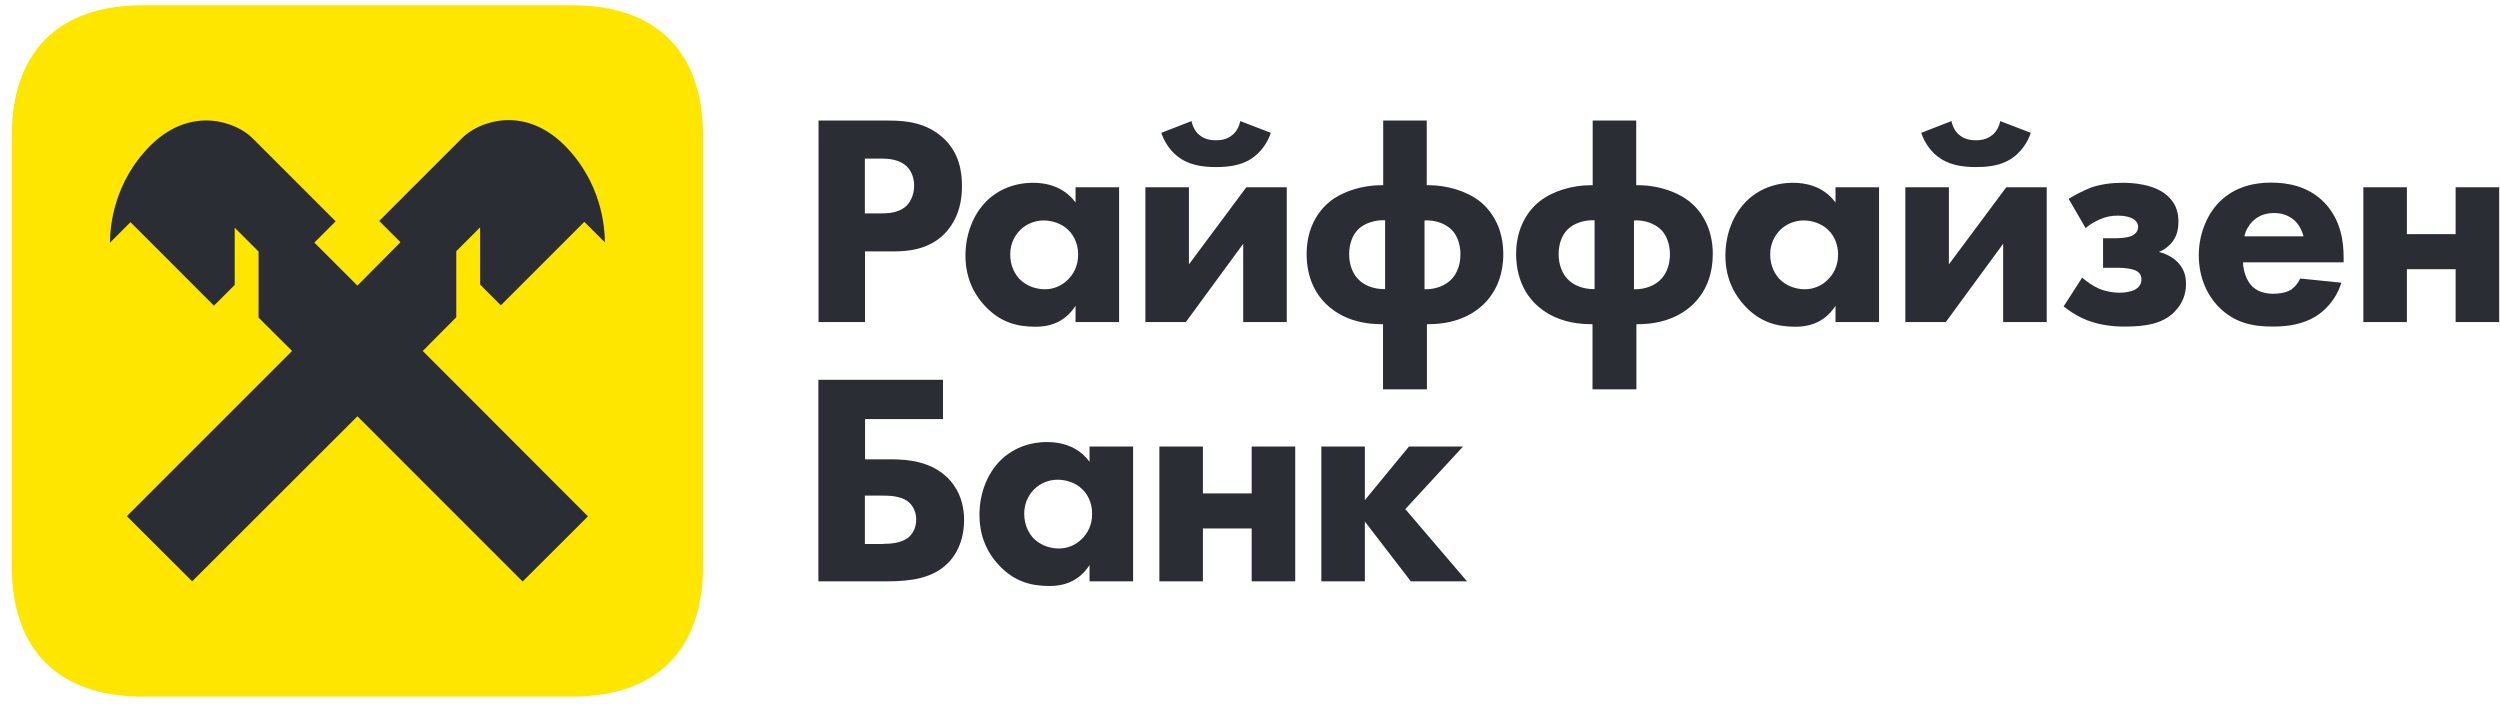 <?xml version="1.0" encoding="UTF-8"?> <svg xmlns="http://www.w3.org/2000/svg" width="199" height="56" viewBox="0 0 199 56" fill="none"><path d="M55.966 45.05C55.966 51.736 52.252 55.451 45.565 55.451H11.336C4.65 55.451 0.936 51.736 0.936 45.05V10.821C0.936 4.135 4.65 0.42 11.336 0.42H45.579C52.252 0.42 55.966 4.135 55.966 10.821V45.05Z" fill="#FFE600"></path><path fill-rule="evenodd" clip-rule="evenodd" d="M36.319 25.253V19.997L38.217 18.098V22.652L39.869 24.302L46.513 17.658L48.151 19.294C48.137 18.057 47.889 14.466 44.849 11.481C41.575 8.317 38.025 9.747 36.815 10.958L30.183 17.589L31.876 19.282L28.451 22.734L25.024 19.309L26.717 17.617L20.085 10.986C18.875 9.775 15.325 8.344 12.051 11.508C9.011 14.493 8.763 18.084 8.749 19.323L10.387 17.685L17.031 24.331L18.683 22.68V18.126L20.581 20.024V25.28L23.249 27.936L10.097 41.088L15.298 46.274L28.451 33.136L41.602 46.288L46.803 41.101L33.651 27.936L36.319 25.253ZM65.143 30.234H75.062V33.356H68.858V36.562H70.921C72.31 36.562 74.099 36.728 75.447 38.049C76.025 38.626 76.741 39.685 76.741 41.391C76.741 41.905 76.677 42.399 76.554 42.86C76.348 43.629 75.973 44.305 75.447 44.83C75.089 45.188 74.683 45.462 74.238 45.67C74.036 45.763 73.825 45.844 73.606 45.913C73.498 45.947 73.389 45.978 73.278 46.007C72.469 46.212 71.566 46.275 70.605 46.275H65.143V30.234ZM70.316 43.29C70.825 43.29 71.733 43.249 72.31 42.781C72.422 42.685 72.613 42.495 72.753 42.194C72.855 41.977 72.93 41.703 72.93 41.364C72.93 41.242 72.92 41.127 72.903 41.02C72.884 40.906 72.856 40.799 72.822 40.7C72.768 40.545 72.698 40.409 72.618 40.292C72.544 40.181 72.46 40.088 72.377 40.01C72.34 39.976 72.303 39.945 72.266 39.917L72.214 39.877C71.637 39.464 70.701 39.452 70.316 39.452H68.844V43.304H70.316V43.29ZM90.195 35.544H86.728V36.755C86.059 35.845 85.17 35.449 84.383 35.288C84.006 35.21 83.652 35.186 83.357 35.186C81.872 35.186 80.565 35.722 79.629 36.658C78.639 37.648 77.964 39.19 77.964 40.992C77.964 42.409 78.404 43.812 79.533 45.01C80.716 46.261 82.009 46.646 83.551 46.646C84.004 46.646 84.577 46.589 85.153 46.343C85.709 46.106 86.269 45.691 86.728 44.981V46.275H90.195V35.544ZM81.528 40.895C81.528 40.365 81.661 39.935 81.841 39.596C81.988 39.32 82.165 39.104 82.326 38.943C82.78 38.489 83.467 38.172 84.211 38.186C84.843 38.186 85.614 38.419 86.136 38.928C86.232 39.019 86.321 39.118 86.402 39.224C86.494 39.347 86.574 39.48 86.643 39.62C86.833 40 86.935 40.439 86.935 40.895C86.935 41.818 86.549 42.492 86.095 42.918C85.868 43.144 85.594 43.329 85.289 43.458C84.982 43.588 84.644 43.66 84.293 43.66C83.467 43.66 82.725 43.331 82.242 42.822C81.94 42.478 81.528 41.859 81.528 40.895ZM92.286 35.544H95.752V39.272H99.633V35.544H103.1V46.275H99.633V42.065H95.752V46.275H92.286V35.544ZM108.643 35.544H105.177V46.275H108.643V41.515L112.303 46.275H116.775L111.863 40.525L116.458 35.544H112.152L108.643 39.809V35.544ZM70.796 9.597C72.186 9.597 73.727 9.79 75.006 10.918C76.382 12.114 76.574 13.711 76.574 14.812C76.574 16.834 75.803 17.962 75.198 18.595C73.92 19.889 72.241 20.012 71.112 20.012H68.857V25.639H65.156V9.597H70.796ZM68.843 16.985H70.163C70.36 16.985 70.61 16.981 70.879 16.943C71.31 16.882 71.787 16.735 72.159 16.38C72.489 16.049 72.764 15.486 72.764 14.797C72.764 14.489 72.715 14.205 72.626 13.956C72.521 13.662 72.36 13.414 72.159 13.229C71.607 12.707 70.81 12.624 70.094 12.624H68.843V16.985ZM89.08 14.908H85.614V16.118C85.139 15.472 84.552 15.084 83.971 14.857C83.34 14.609 82.715 14.55 82.242 14.55C80.757 14.55 79.451 15.086 78.514 16.022C77.525 17.012 76.85 18.554 76.85 20.355C76.85 21.272 77.034 22.182 77.469 23.035C77.707 23.502 78.019 23.95 78.418 24.373C79.602 25.625 80.895 26.009 82.436 26.009C82.889 26.009 83.457 25.954 84.03 25.711C84.589 25.473 85.151 25.059 85.614 24.345V25.639H89.08V14.908ZM80.414 20.259C80.414 19.296 80.854 18.664 81.211 18.306C81.665 17.852 82.367 17.535 83.097 17.549C83.283 17.549 83.481 17.571 83.682 17.612C83.799 17.636 83.917 17.667 84.034 17.706C84.395 17.828 84.743 18.02 85.021 18.292C85.287 18.544 85.494 18.859 85.629 19.214C85.687 19.365 85.733 19.524 85.765 19.686C85.779 19.757 85.791 19.829 85.799 19.903C85.806 19.961 85.811 20.02 85.813 20.079C85.818 20.139 85.82 20.198 85.82 20.259C85.82 21.181 85.434 21.856 84.98 22.282C84.743 22.519 84.453 22.711 84.129 22.841C84.003 22.892 83.871 22.933 83.736 22.963L83.586 22.993L83.446 23.01C83.358 23.02 83.269 23.024 83.179 23.024C82.818 23.024 82.473 22.96 82.157 22.847C81.753 22.701 81.399 22.472 81.128 22.185C80.825 21.842 80.414 21.222 80.414 20.259ZM94.638 14.908V21.044L99.206 14.908H102.426V25.639H98.959V19.406L94.391 25.639H91.172V14.908H94.638ZM101.161 10.574C100.871 11.44 100.294 12.184 99.619 12.624C98.711 13.229 97.597 13.298 96.799 13.298C96.001 13.298 94.9 13.229 93.979 12.624C93.9 12.573 93.822 12.519 93.746 12.46C93.659 12.393 93.575 12.321 93.493 12.243C93.405 12.16 93.32 12.072 93.238 11.979C92.894 11.583 92.613 11.099 92.438 10.574L94.845 9.638C94.941 10.119 95.175 10.505 95.464 10.739C95.781 11 96.18 11.166 96.785 11.166C96.933 11.166 97.069 11.156 97.195 11.137L97.267 11.126L97.338 11.112L97.433 11.088L97.527 11.059C97.754 10.985 97.94 10.874 98.106 10.739C98.394 10.505 98.629 10.119 98.725 9.638L101.161 10.574ZM110.089 25.804V30.99H113.583V25.804H113.72C116.156 25.804 117.503 24.799 118.123 24.194C118.441 23.881 118.758 23.482 119.021 22.986C119.066 22.901 119.11 22.813 119.151 22.723L119.225 22.556C119.316 22.334 119.397 22.096 119.464 21.84C119.546 21.528 119.605 21.19 119.637 20.823C119.646 20.72 119.653 20.616 119.657 20.508C119.662 20.412 119.663 20.316 119.663 20.218C119.663 19.522 119.558 18.91 119.387 18.375C119.236 17.9 119.031 17.487 118.797 17.132C118.742 17.047 118.684 16.965 118.625 16.886L118.574 16.82L118.486 16.711C118.267 16.444 118.035 16.219 117.806 16.036C116.747 15.196 115.151 14.742 113.734 14.742H113.569V9.597H110.103V14.742H109.937C108.506 14.742 106.924 15.196 105.864 16.036C104.971 16.752 104.007 18.099 104.007 20.218C104.007 22.171 104.778 23.451 105.549 24.194C106.167 24.799 107.516 25.804 109.95 25.804H110.089ZM109.386 17.609C109.669 17.547 109.964 17.521 110.254 17.535V23.011C109.373 23.038 108.547 22.709 108.093 22.2C107.68 21.772 107.392 21.071 107.392 20.232C107.392 19.379 107.68 18.691 108.093 18.278C108.411 17.951 108.878 17.721 109.386 17.609ZM115.55 22.214C115.096 22.709 114.285 23.052 113.391 23.025V17.549C113.948 17.511 114.519 17.636 114.987 17.883C115.2 17.996 115.392 18.134 115.55 18.292C115.739 18.48 115.901 18.727 116.023 19.02C116.167 19.372 116.252 19.788 116.252 20.245C116.252 21.085 115.963 21.787 115.55 22.214ZM126.764 30.99V25.804H126.625C125.842 25.804 125.171 25.7 124.6 25.538C124.288 25.451 124.006 25.345 123.753 25.23C123.029 24.902 122.534 24.497 122.224 24.194C122.118 24.092 122.012 23.98 121.909 23.857C121.818 23.751 121.729 23.636 121.644 23.515C121.445 23.229 121.26 22.899 121.107 22.523C120.936 22.103 120.806 21.625 120.736 21.085C120.715 20.922 120.7 20.753 120.691 20.579C120.685 20.461 120.683 20.341 120.683 20.218C120.683 18.099 121.646 16.752 122.539 16.036C123.599 15.196 125.181 14.742 126.612 14.742H126.778V9.597H130.244V14.742H130.41C130.849 14.742 131.306 14.786 131.759 14.871C131.988 14.913 132.216 14.967 132.441 15.032C132.639 15.089 132.832 15.154 133.022 15.226C133.562 15.434 134.063 15.705 134.481 16.036C135.376 16.752 136.338 18.099 136.338 20.218C136.338 20.996 136.216 21.663 136.021 22.235C135.846 22.747 135.611 23.181 135.352 23.544C135.174 23.793 134.986 24.008 134.798 24.194C134.402 24.581 133.706 25.133 132.617 25.479C132.327 25.571 132.009 25.649 131.663 25.705C131.278 25.769 130.857 25.804 130.395 25.804H130.258V30.99H126.764ZM126.929 17.535C126.118 17.494 125.263 17.769 124.768 18.278C124.355 18.691 124.067 19.379 124.067 20.232C124.067 21.071 124.355 21.772 124.768 22.2C125.222 22.709 126.048 23.038 126.929 23.011V17.535ZM130.065 23.025C130.96 23.052 131.772 22.709 132.226 22.214C132.445 21.987 132.629 21.683 132.753 21.323C132.863 21.003 132.927 20.64 132.927 20.245C132.927 19.406 132.639 18.705 132.226 18.292C131.716 17.783 130.876 17.494 130.065 17.549V23.025ZM149.573 14.908H146.106V16.118C145.115 14.771 143.643 14.55 142.735 14.55C141.249 14.55 139.942 15.086 139.007 16.022C138.016 17.012 137.342 18.554 137.342 20.355C137.342 21.258 137.52 22.154 137.941 22.996C138.181 23.476 138.501 23.938 138.911 24.373C140.094 25.625 141.387 26.009 142.929 26.009C143.822 26.009 145.17 25.79 146.106 24.345V25.639H149.573V14.908ZM140.907 20.259C140.907 19.812 141 19.438 141.138 19.128C141.296 18.768 141.512 18.498 141.703 18.306C142.157 17.852 142.859 17.535 143.589 17.549C144.221 17.549 144.991 17.783 145.514 18.292C146.023 18.773 146.312 19.488 146.312 20.259C146.312 21.181 145.927 21.856 145.473 22.282C145.019 22.735 144.372 23.024 143.671 23.024C142.845 23.024 142.102 22.695 141.621 22.185C141.475 22.02 141.303 21.789 141.165 21.488C141.017 21.164 140.907 20.757 140.907 20.259ZM155.131 14.908V21.044L159.698 14.908H162.919V25.639H159.451V19.406L154.883 25.639H151.664V14.908H155.131ZM161.653 10.574C161.518 10.976 161.322 11.351 161.082 11.682C160.916 11.914 160.727 12.123 160.524 12.306C160.393 12.424 160.254 12.53 160.111 12.624C159.881 12.776 159.638 12.895 159.389 12.989C159.103 13.095 158.812 13.165 158.526 13.212C158.082 13.284 157.654 13.298 157.291 13.298C156.494 13.298 155.392 13.229 154.472 12.624C153.796 12.197 153.218 11.44 152.93 10.574L155.337 9.638C155.433 10.119 155.667 10.505 155.956 10.739C156.114 10.869 156.293 10.975 156.508 11.048C156.723 11.123 156.974 11.166 157.277 11.166C157.882 11.166 158.281 11 158.598 10.739C158.745 10.62 158.878 10.461 158.987 10.27C159.09 10.086 159.171 9.874 159.218 9.638L161.653 10.574ZM166.44 14.934C165.862 15.155 165.119 15.54 164.665 15.83L166.013 18.155C166.358 17.865 166.716 17.645 167.17 17.453C167.624 17.259 168.035 17.163 168.587 17.163C169.164 17.163 169.508 17.288 169.673 17.357C169.922 17.469 170.059 17.623 170.129 17.77C170.179 17.876 170.197 17.978 170.197 18.059C170.197 18.265 170.1 18.58 169.688 18.773C169.575 18.825 169.426 18.863 169.267 18.892C168.956 18.948 168.602 18.967 168.393 18.967H167.403V21.318H168.696C169.082 21.318 169.659 21.388 169.949 21.511C170.084 21.57 170.198 21.645 170.282 21.74C170.395 21.864 170.458 22.023 170.458 22.226C170.458 22.383 170.427 22.588 170.283 22.776C170.212 22.87 170.113 22.96 169.975 23.038C169.631 23.23 169.109 23.3 168.725 23.3C168.359 23.3 167.96 23.242 167.601 23.15C167.404 23.099 167.221 23.038 167.06 22.97C166.632 22.776 166.123 22.433 165.738 22.103L164.266 24.387C164.402 24.496 164.625 24.672 164.922 24.864C165.061 24.953 165.214 25.046 165.38 25.138C165.624 25.271 165.898 25.401 166.192 25.514C167.156 25.872 168.159 25.997 169.122 25.997C170.912 25.997 172.164 25.735 173.071 24.841C173.428 24.483 173.664 24.102 173.81 23.715C173.95 23.342 174.006 22.963 174.006 22.598C174.006 22.503 174.004 22.41 173.995 22.32C173.99 22.262 173.984 22.204 173.975 22.147L173.955 22.028C173.867 21.581 173.662 21.185 173.292 20.823C173.141 20.672 172.644 20.245 171.846 20.053C171.929 20.023 172.009 19.986 172.088 19.945C172.154 19.911 172.219 19.873 172.282 19.832L172.364 19.777C172.421 19.737 172.476 19.695 172.53 19.651C172.608 19.587 172.684 19.518 172.754 19.447C173.278 18.897 173.401 18.292 173.401 17.617C173.401 17.412 173.386 17.21 173.349 17.013C173.329 16.906 173.302 16.8 173.267 16.695C173.149 16.323 172.94 15.973 172.603 15.65C171.517 14.591 169.55 14.55 168.971 14.55C168.145 14.55 167.251 14.646 166.44 14.934ZM186.553 20.879H178.546C178.546 21.078 178.572 21.301 178.625 21.528C178.724 21.955 178.915 22.393 179.194 22.707C179.33 22.86 179.483 22.98 179.643 23.072C179.756 23.137 179.871 23.189 179.987 23.23C180.331 23.354 180.68 23.382 180.968 23.382C181.159 23.382 181.353 23.368 181.54 23.339C181.847 23.291 182.134 23.202 182.357 23.065C182.398 23.038 182.811 22.776 183.1 22.171L186.374 22.502C185.893 24.015 184.93 24.813 184.311 25.198C183.279 25.817 182.123 25.995 180.914 25.995C179.303 25.995 177.886 25.707 176.634 24.455C175.698 23.519 175.024 22.102 175.024 20.314C175.024 18.773 175.575 17.192 176.661 16.077C177.305 15.432 178.033 15.048 178.747 14.824C179.467 14.598 180.174 14.536 180.775 14.536C181.972 14.536 183.705 14.756 185.04 16.145C186.319 17.494 186.553 19.172 186.553 20.507V20.879ZM183.361 18.814C183.334 18.718 183.169 18.044 182.66 17.562C182.518 17.431 182.354 17.315 182.169 17.22C182.049 17.158 181.92 17.105 181.782 17.064C181.552 16.995 181.299 16.957 181.023 16.957C180.724 16.957 180.468 16.997 180.245 17.061C179.801 17.193 179.49 17.429 179.262 17.658C179 17.948 178.753 18.333 178.656 18.814H183.361ZM191.589 14.908H188.122V25.639H191.589V21.429H195.468V25.639H198.935V14.908H195.468V18.636H191.589V14.908Z" fill="#2B2D34"></path></svg> 